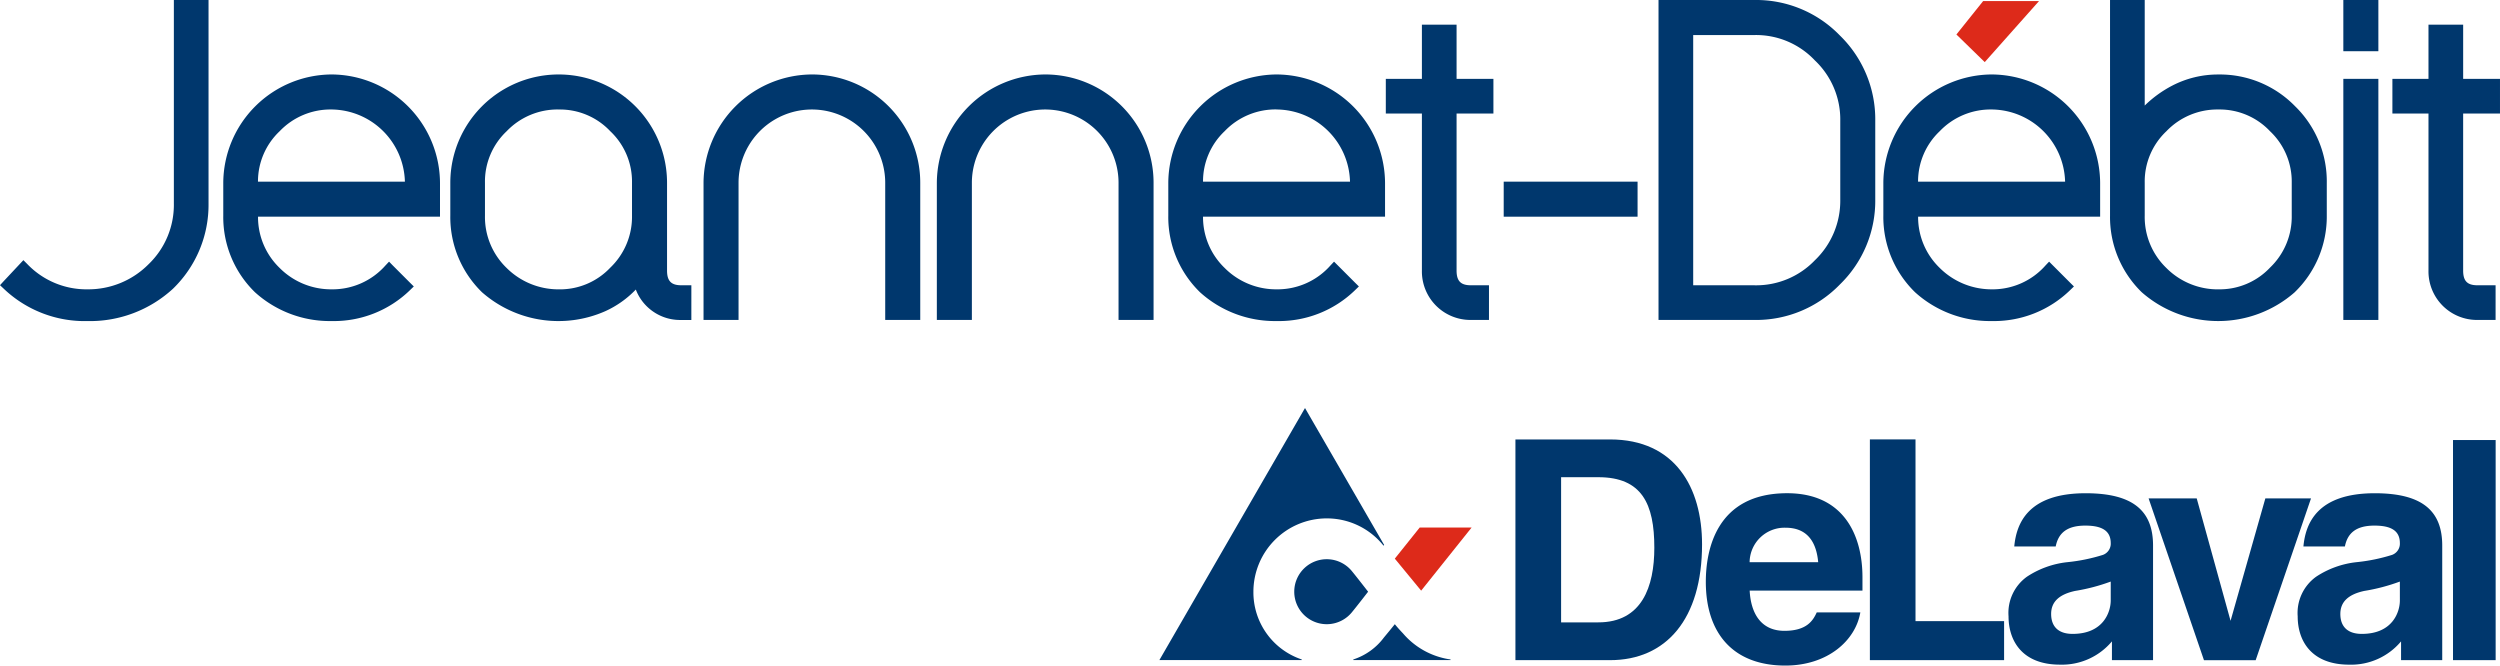 <svg xmlns="http://www.w3.org/2000/svg" xmlns:xlink="http://www.w3.org/1999/xlink" id="Groupe_2" data-name="Groupe 2" width="214.773" height="57.179" viewBox="0 0 214.773 57.179"><defs><clipPath id="clip-path"><rect id="Rectangle_5" data-name="Rectangle 5" width="214.773" height="57.179" fill="none"></rect></clipPath></defs><g id="Groupe_1" data-name="Groupe 1" clip-path="url(#clip-path)"><path id="Trac&#xE9;_1" data-name="Trac&#xE9; 1" d="M15.381,0h-.445V17.48a7.073,7.073,0,0,1-2.18,5.227,7.286,7.286,0,0,1-5.228,2.149,7.035,7.035,0,0,1-5.195-2.182l-.324-.324-.315.336L.3,24.174,0,24.5l.318.3a10.082,10.082,0,0,0,7.209,2.783,10.535,10.535,0,0,0,7.33-2.775,10.03,10.03,0,0,0,3.058-7.325V0H15.381Z" fill="#00376d"></path><path id="Trac&#xE9;_2" data-name="Trac&#xE9; 2" d="M56.867,15.86a9.362,9.362,0,0,0-9.31,9.31v2.818a9.007,9.007,0,0,0,2.726,6.584,9.579,9.579,0,0,0,6.584,2.472A9.379,9.379,0,0,0,63.6,34.387l.325-.315-.321-.317-1.489-1.491L61.8,31.94l-.313.333a6.066,6.066,0,0,1-4.616,2.046,6.235,6.235,0,0,1-4.475-1.84,6.067,6.067,0,0,1-1.853-4.4H66.176V25.17a9.363,9.363,0,0,0-9.309-9.31m0,3.009a6.365,6.365,0,0,1,6.294,6.2H50.539A5.93,5.93,0,0,1,52.4,20.737a6.038,6.038,0,0,1,4.469-1.868" transform="translate(-28.376 -9.463)" fill="#00376d"></path><path id="Trac&#xE9;_3" data-name="Trac&#xE9; 3" d="M115.77,33.971c-.875,0-1.233-.365-1.233-1.266V25.17a9.309,9.309,0,0,0-18.619,0v2.818a9.009,9.009,0,0,0,2.725,6.584A9.955,9.955,0,0,0,109.225,36.2a8.49,8.49,0,0,0,2.63-1.863,4.027,4.027,0,0,0,1.156,1.637,4.068,4.068,0,0,0,2.729.978h.886V33.971h-.856Zm-10.543-15.1a5.936,5.936,0,0,1,4.431,1.863,5.94,5.94,0,0,1,1.869,4.438v2.818a6.042,6.042,0,0,1-1.865,4.467,5.943,5.943,0,0,1-4.435,1.864,6.312,6.312,0,0,1-4.474-1.84,6.078,6.078,0,0,1-1.858-4.491V25.17a5.943,5.943,0,0,1,1.863-4.433,6.044,6.044,0,0,1,4.469-1.868" transform="translate(-57.232 -9.463)" fill="#00376d"></path><path id="Trac&#xE9;_4" data-name="Trac&#xE9; 4" d="M159.163,15.86a9.361,9.361,0,0,0-9.308,9.31V36.95h3.008V25.17a6.3,6.3,0,0,1,12.6,0V36.95h3.01V25.17a9.307,9.307,0,0,0-9.31-9.31" transform="translate(-89.415 -9.463)" fill="#00376d"></path><path id="Trac&#xE9;_5" data-name="Trac&#xE9; 5" d="M208.859,15.86a9.362,9.362,0,0,0-9.31,9.31V36.95h3.01V25.17a6.3,6.3,0,0,1,12.6,0V36.95h3.009V25.17a9.307,9.307,0,0,0-9.309-9.31" transform="translate(-119.066 -9.463)" fill="#00376d"></path><path id="Trac&#xE9;_6" data-name="Trac&#xE9; 6" d="M258.161,15.86a9.364,9.364,0,0,0-9.311,9.31v2.818a9.01,9.01,0,0,0,2.728,6.584,9.582,9.582,0,0,0,6.583,2.472,9.382,9.382,0,0,0,6.737-2.657l.326-.315-.321-.317-1.489-1.491-.324-.324-.313.333a6.063,6.063,0,0,1-4.616,2.046,6.229,6.229,0,0,1-4.473-1.84,6.059,6.059,0,0,1-1.854-4.4h15.637V25.17a9.365,9.365,0,0,0-9.31-9.31m0,3.009a6.362,6.362,0,0,1,6.3,6.2H251.834a5.93,5.93,0,0,1,1.857-4.336,6.046,6.046,0,0,1,4.47-1.868" transform="translate(-148.483 -9.463)" fill="#00376d"></path><path id="Trac&#xE9;_7" data-name="Trac&#xE9; 7" d="M301.255,9.917V5.261h-2.979V9.917h-3.1v2.977h3.1V26.381a4.172,4.172,0,0,0,4.18,4.245h1.583V27.647h-1.553c-.875,0-1.231-.366-1.231-1.266V12.894h3.165V9.917h-3.165Z" transform="translate(-176.122 -3.139)" fill="#00376d"></path><path id="Trac&#xE9;_8" data-name="Trac&#xE9; 8" d="M320.738,38.7h-.444v3.01h11.5V38.7H320.738Z" transform="translate(-191.112 -23.094)" fill="#00376d"></path><path id="Trac&#xE9;_9" data-name="Trac&#xE9; 9" d="M361.534,0h-8.265V27.487h8.265a10.011,10.011,0,0,0,7.311-3.043,10.008,10.008,0,0,0,3.044-7.312V10.388a10.049,10.049,0,0,0-3.044-7.344A10.007,10.007,0,0,0,361.534,0m0,24.508h-5.286V3.011h5.286A6.939,6.939,0,0,1,366.7,5.189a6.979,6.979,0,0,1,2.183,5.2v6.744a7.071,7.071,0,0,1-2.181,5.227,6.984,6.984,0,0,1-5.163,2.15" transform="translate(-210.787)" fill="#00376d"></path><path id="Trac&#xE9;_10" data-name="Trac&#xE9; 10" d="M410.469,15.86a9.363,9.363,0,0,0-9.31,9.31v2.818a9.013,9.013,0,0,0,2.727,6.584,9.581,9.581,0,0,0,6.583,2.472,9.383,9.383,0,0,0,6.737-2.657l.326-.315-.321-.317-1.488-1.491-.323-.324-.315.333a6.06,6.06,0,0,1-4.615,2.046A6.311,6.311,0,0,1,406,32.479a6.063,6.063,0,0,1-1.854-4.4h15.637V25.17a9.363,9.363,0,0,0-9.31-9.31m0,3.009a6.366,6.366,0,0,1,6.3,6.2H404.142A5.936,5.936,0,0,1,406,20.737a6.048,6.048,0,0,1,4.47-1.868" transform="translate(-239.362 -9.463)" fill="#00376d"></path><path id="Trac&#xE9;_11" data-name="Trac&#xE9; 11" d="M458.753,6.4a8.517,8.517,0,0,0-3.989.968,9.963,9.963,0,0,0-2.342,1.7V0h-2.98V18.525a9.009,9.009,0,0,0,2.727,6.584,9.962,9.962,0,0,0,13.117.017,9.04,9.04,0,0,0,2.777-6.6V15.707a9.014,9.014,0,0,0-2.727-6.584A9.011,9.011,0,0,0,458.753,6.4m0,18.459a6.235,6.235,0,0,1-4.475-1.84,6.079,6.079,0,0,1-1.856-4.491V15.707a5.936,5.936,0,0,1,1.862-4.432,6.04,6.04,0,0,1,4.469-1.868,5.941,5.941,0,0,1,4.431,1.863,5.946,5.946,0,0,1,1.868,4.437v2.818a6.04,6.04,0,0,1-1.866,4.467,5.941,5.941,0,0,1-4.433,1.864" transform="translate(-268.171)" fill="#00376d"></path><path id="Trac&#xE9;_12" data-name="Trac&#xE9; 12" d="M499.582,0h-.444V4.4h3.01V0h-2.566Z" transform="translate(-297.824)" fill="#00376d"></path><path id="Trac&#xE9;_13" data-name="Trac&#xE9; 13" d="M499.582,16.8h-.444V37.513h3.01V16.8h-2.566Z" transform="translate(-297.824 -10.026)" fill="#00376d"></path><path id="Trac&#xE9;_14" data-name="Trac&#xE9; 14" d="M518.381,9.917h-2.72V5.261h-2.979V9.917h-3.1v2.977h3.1V26.381a4.172,4.172,0,0,0,4.18,4.245h1.585V27.647h-1.553c-.878,0-1.234-.366-1.234-1.266V12.894h3.165V9.917Z" transform="translate(-304.053 -3.139)" fill="#00376d"></path><path id="Trac&#xE9;_15" data-name="Trac&#xE9; 15" d="M423.827.222h-4.8l-2.3,2.874,2.434,2.373Z" transform="translate(-248.654 -0.133)" fill="#dd2a1a"></path><rect id="Rectangle_4" data-name="Rectangle 4" width="3.663" height="18.909" transform="translate(210.736 37.803)" fill="#00376d"></rect><path id="Trac&#xE9;_16" data-name="Trac&#xE9; 16" d="M471.61,106.156h-3.923l-2.989,10.52-2.908-10.52h-4.134l4.757,13.9h4.443Z" transform="translate(-273.072 -63.341)" fill="#00376d"></path><path id="Trac&#xE9;_17" data-name="Trac&#xE9; 17" d="M409.82,112.562v-3.351h-7.61V93.6h-3.92v18.961Z" transform="translate(-237.65 -55.849)" fill="#00376d"></path><path id="Trac&#xE9;_18" data-name="Trac&#xE9; 18" d="M501.833,119.4v-9.845c0-2.96-1.689-4.494-5.793-4.494-4.96,0-5.948,2.6-6.132,4.573h3.563c.231-1.168.984-1.793,2.54-1.793,1.436,0,2.183.444,2.183,1.507a1.026,1.026,0,0,1-.673,1.01,15.251,15.251,0,0,1-3.066.626A7.825,7.825,0,0,0,491,112.232a3.836,3.836,0,0,0-1.585,3.4c0,2.183,1.244,4.155,4.416,4.155a5.589,5.589,0,0,0,4.465-2V119.4Zm-3.639-5.119c0,.912-.569,2.863-3.271,2.863-1.221,0-1.843-.628-1.843-1.715s.752-1.69,2.051-1.975a16.254,16.254,0,0,0,3.062-.805Z" transform="translate(-292.023 -62.687)" fill="#00376d"></path><path id="Trac&#xE9;_19" data-name="Trac&#xE9; 19" d="M440.237,119.4v-9.845c0-2.96-1.688-4.494-5.791-4.494-4.964,0-5.948,2.6-6.132,4.573h3.56c.232-1.168.986-1.793,2.543-1.793,1.431,0,2.185.444,2.185,1.507a1.026,1.026,0,0,1-.674,1.01,15.285,15.285,0,0,1-3.068.626,7.818,7.818,0,0,0-3.457,1.247,3.83,3.83,0,0,0-1.581,3.4c0,2.183,1.244,4.155,4.413,4.155a5.6,5.6,0,0,0,4.47-2V119.4Zm-3.636-5.119c0,.912-.574,2.863-3.276,2.863-1.22,0-1.843-.628-1.843-1.715s.752-1.69,2.053-1.975a16.356,16.356,0,0,0,3.066-.805Z" transform="translate(-255.27 -62.687)" fill="#00376d"></path><path id="Trac&#xE9;_20" data-name="Trac&#xE9; 20" d="M376.8,113.425v-1.143c0-3.586-1.585-7.223-6.471-7.223-6.076,0-6.986,4.859-6.986,7.612,0,4.418,2.34,7.194,6.832,7.194,3.61,0,6.026-2.127,6.443-4.57h-3.744c-.311.676-.829,1.586-2.777,1.586-2,0-2.885-1.48-2.987-3.456ZM373,110.984h-5.895a3,3,0,0,1,3.091-2.961c2.1,0,2.674,1.557,2.8,2.961" transform="translate(-216.797 -62.687)" fill="#00376d"></path><path id="Trac&#xE9;_21" data-name="Trac&#xE9; 21" d="M338.825,102.614c0-4.883-2.312-9.013-7.9-9.013h-8.133v18.961h8.133c4.8,0,7.9-3.508,7.9-9.948m-4.1.289c0,3.345-1.067,6.413-4.809,6.413h-3.2V96.845h3.2c3.742,0,4.809,2.288,4.809,6.058" transform="translate(-192.603 -55.849)" fill="#00376d"></path><path id="Trac&#xE9;_22" data-name="Trac&#xE9; 22" d="M280.628,120.132c.4.484,1.4,1.775,1.4,1.775s-1,1.293-1.4,1.775a2.791,2.791,0,1,1,0-3.55" transform="translate(-164.495 -71.074)" fill="#00376d"></path><path id="Trac&#xE9;_23" data-name="Trac&#xE9; 23" d="M296.612,135.984a6.574,6.574,0,0,1-4.086-2.24c-.189-.2-.449-.476-.7-.789-.363.452-.694.851-.933,1.138a5.326,5.326,0,0,1-2.635,1.891v.053h8.354Z" transform="translate(-171.997 -79.331)" fill="#00376d"></path><path id="Trac&#xE9;_24" data-name="Trac&#xE9; 24" d="M303.7,112.366h-4.46l-2.138,2.672,2.263,2.751Z" transform="translate(-177.275 -67.046)" fill="#dd2a1a"></path><path id="Trac&#xE9;_25" data-name="Trac&#xE9; 25" d="M266.258,98.675l-6.8-11.764-12.509,21.653h12.229v-.053a6.081,6.081,0,0,1-4.152-5.818,6.306,6.306,0,0,1,6.3-6.3,6.217,6.217,0,0,1,4.878,2.342Z" transform="translate(-147.347 -51.858)" fill="#00376d"></path></g></svg>